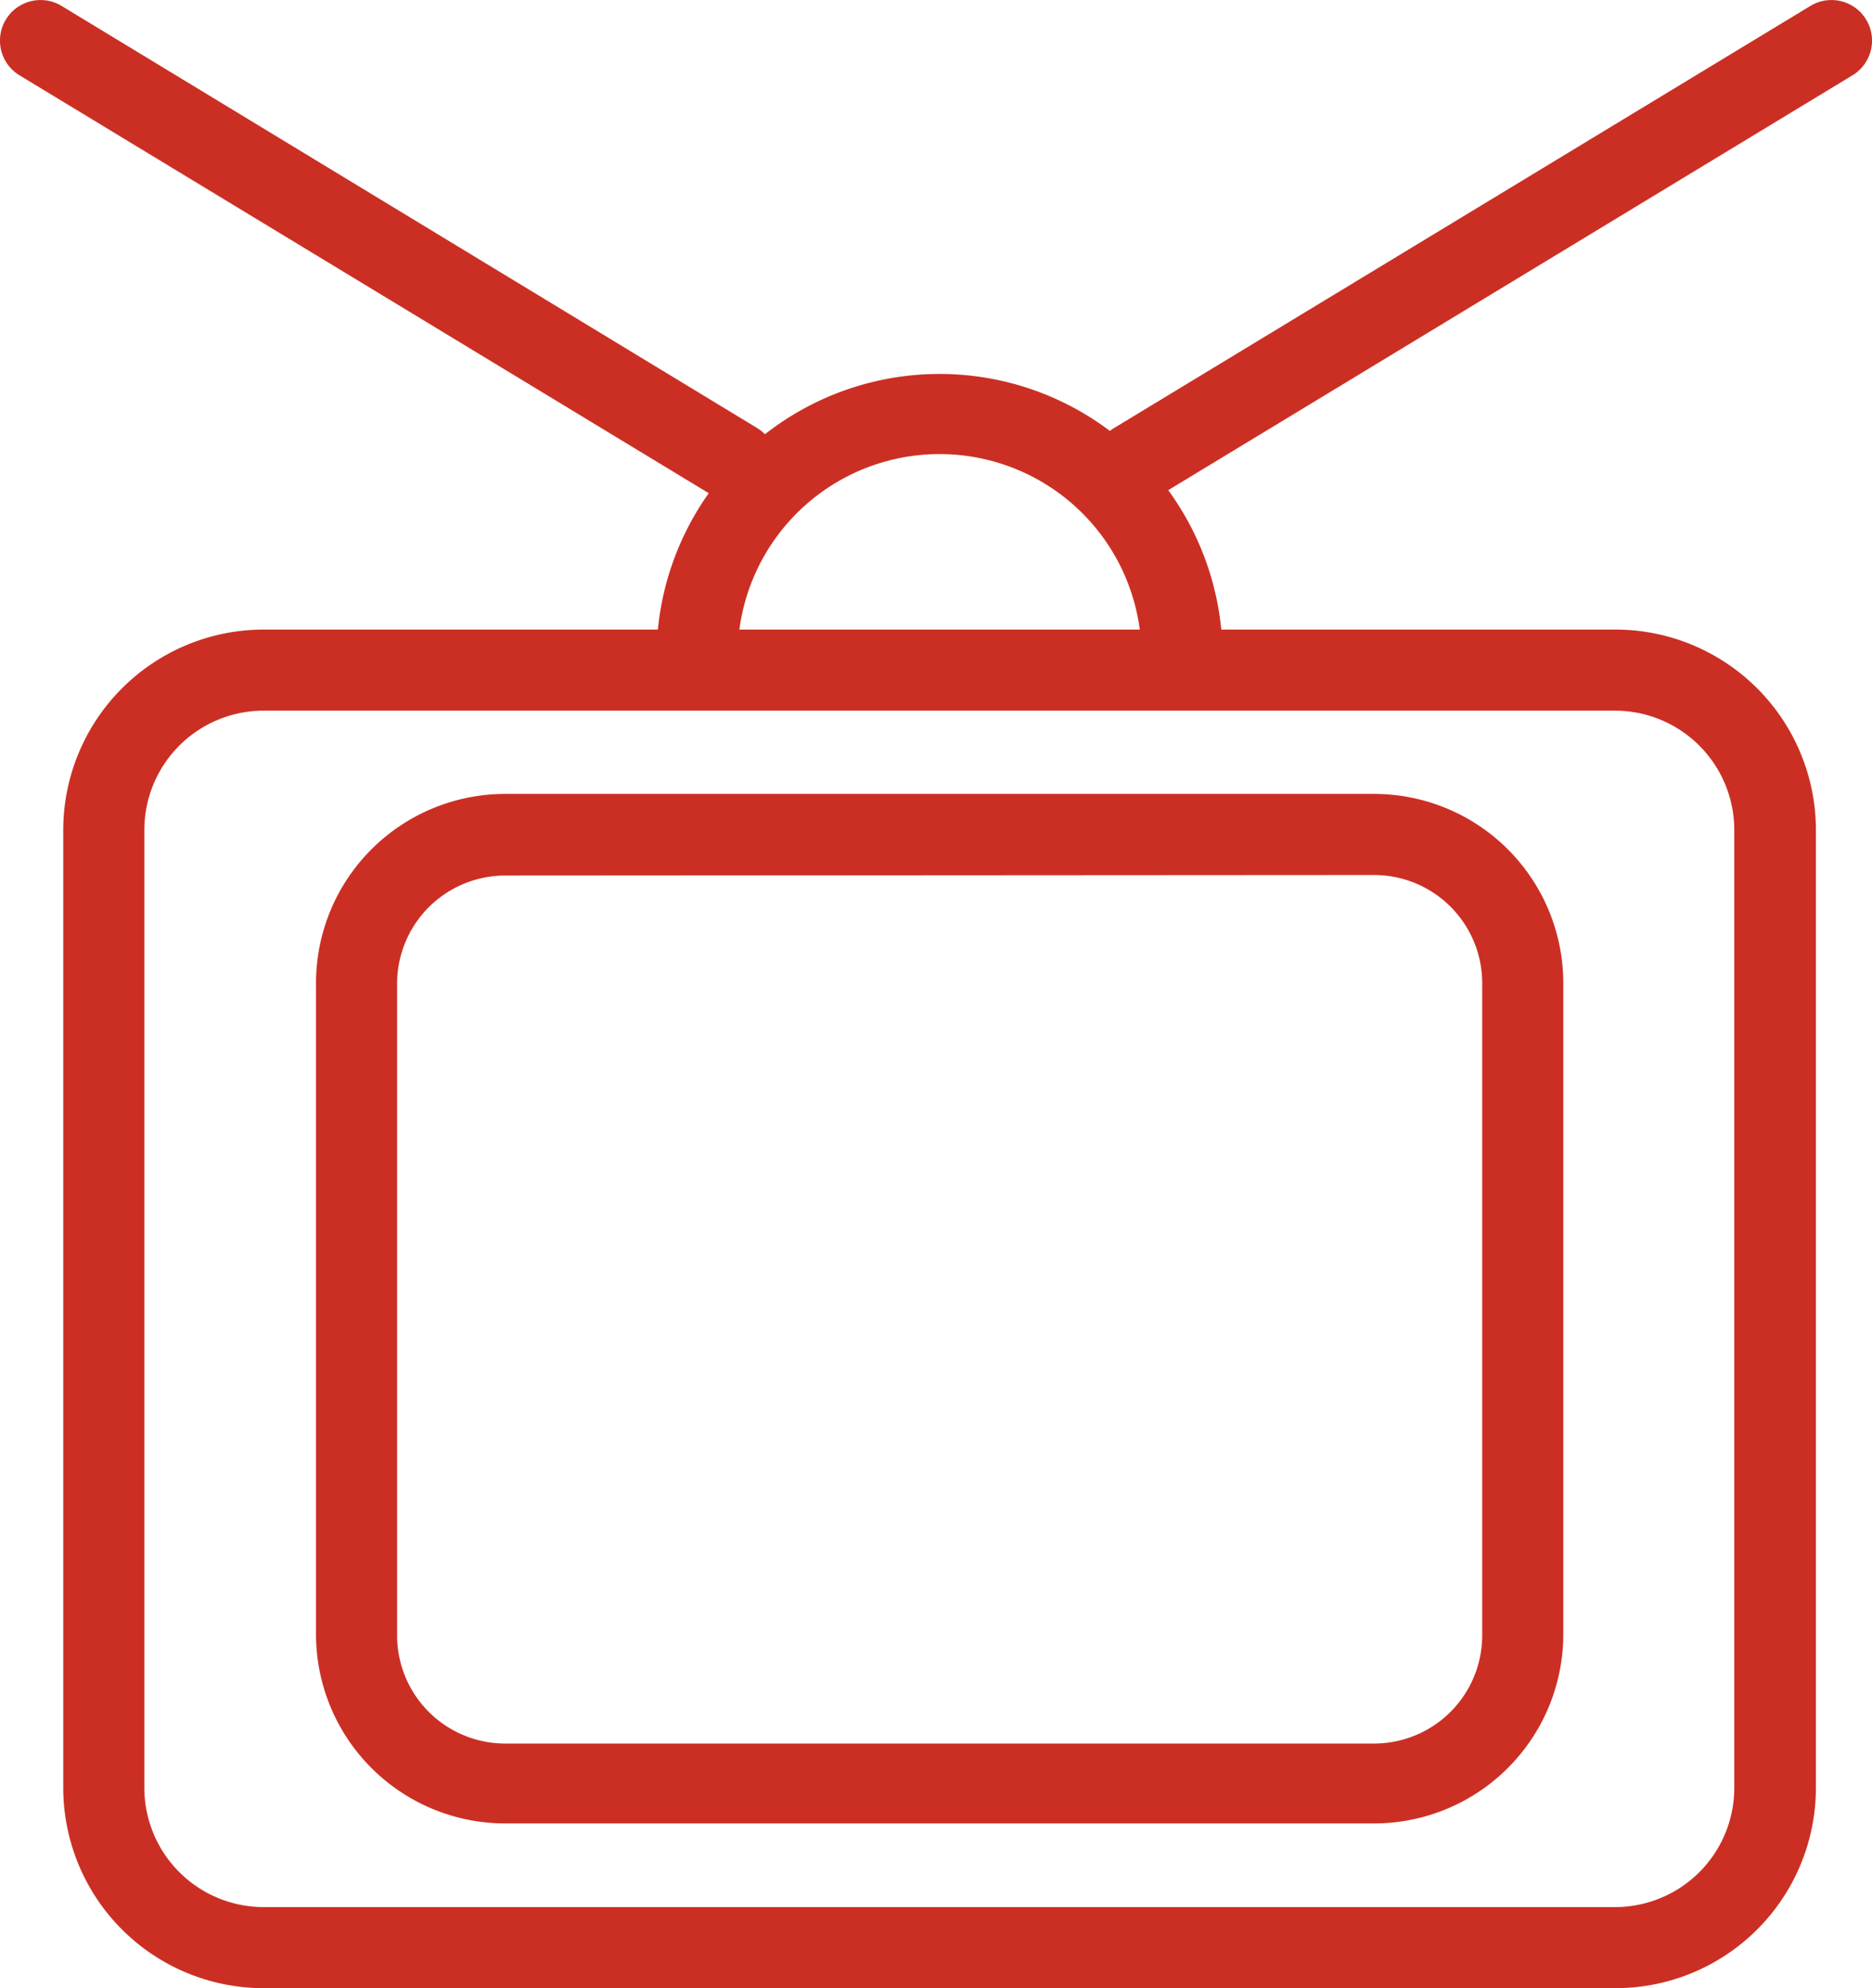 <svg xmlns="http://www.w3.org/2000/svg" viewBox="0 0 138.5 147.1"><defs><style>.cls-1{fill:#cb2f24;}</style></defs><title>Risorsa 5</title><g id="Livello_2" data-name="Livello 2"><g id="Layer_1" data-name="Layer 1"><path class="cls-1" d="M119.54,147.1H19.5A14.83,14.83,0,0,1,4.68,132.29V61.4A14.84,14.84,0,0,1,19.5,46.58h100A14.84,14.84,0,0,1,134.35,61.4v70.89A14.83,14.83,0,0,1,119.54,147.1ZM19.5,52.58a8.83,8.83,0,0,0-8.82,8.82v70.89a8.83,8.83,0,0,0,8.82,8.81h100a8.82,8.82,0,0,0,8.81-8.81V61.4a8.83,8.83,0,0,0-8.81-8.82Z"/><path class="cls-1" d="M101.66,134.91H37.38a14,14,0,0,1-14-14V72.74a14,14,0,0,1,14-14h64.28a14,14,0,0,1,14,14V121A14,14,0,0,1,101.66,134.91ZM37.38,64.78a8,8,0,0,0-8,8V121a8,8,0,0,0,8,8h64.28a8,8,0,0,0,8-8V72.74a8,8,0,0,0-8-8Z"/><path class="cls-1" d="M87.45,51.15a3,3,0,0,1-3-3,14.94,14.94,0,0,0-29.87,0,3,3,0,0,1-6,0,20.94,20.94,0,0,1,41.87,0A3,3,0,0,1,87.45,51.15Z"/><path class="cls-1" d="M54.48,37.23a2.92,2.92,0,0,1-1.55-.44L1.44,5.57A3,3,0,1,1,4.56.44L56,31.66a3,3,0,0,1-1.56,5.57Z"/><path class="cls-1" d="M84,37.23a3,3,0,0,1-1.56-5.57L133.94.44a3,3,0,1,1,3.12,5.13L85.57,36.79A2.92,2.92,0,0,1,84,37.23Z"/></g></g></svg>
